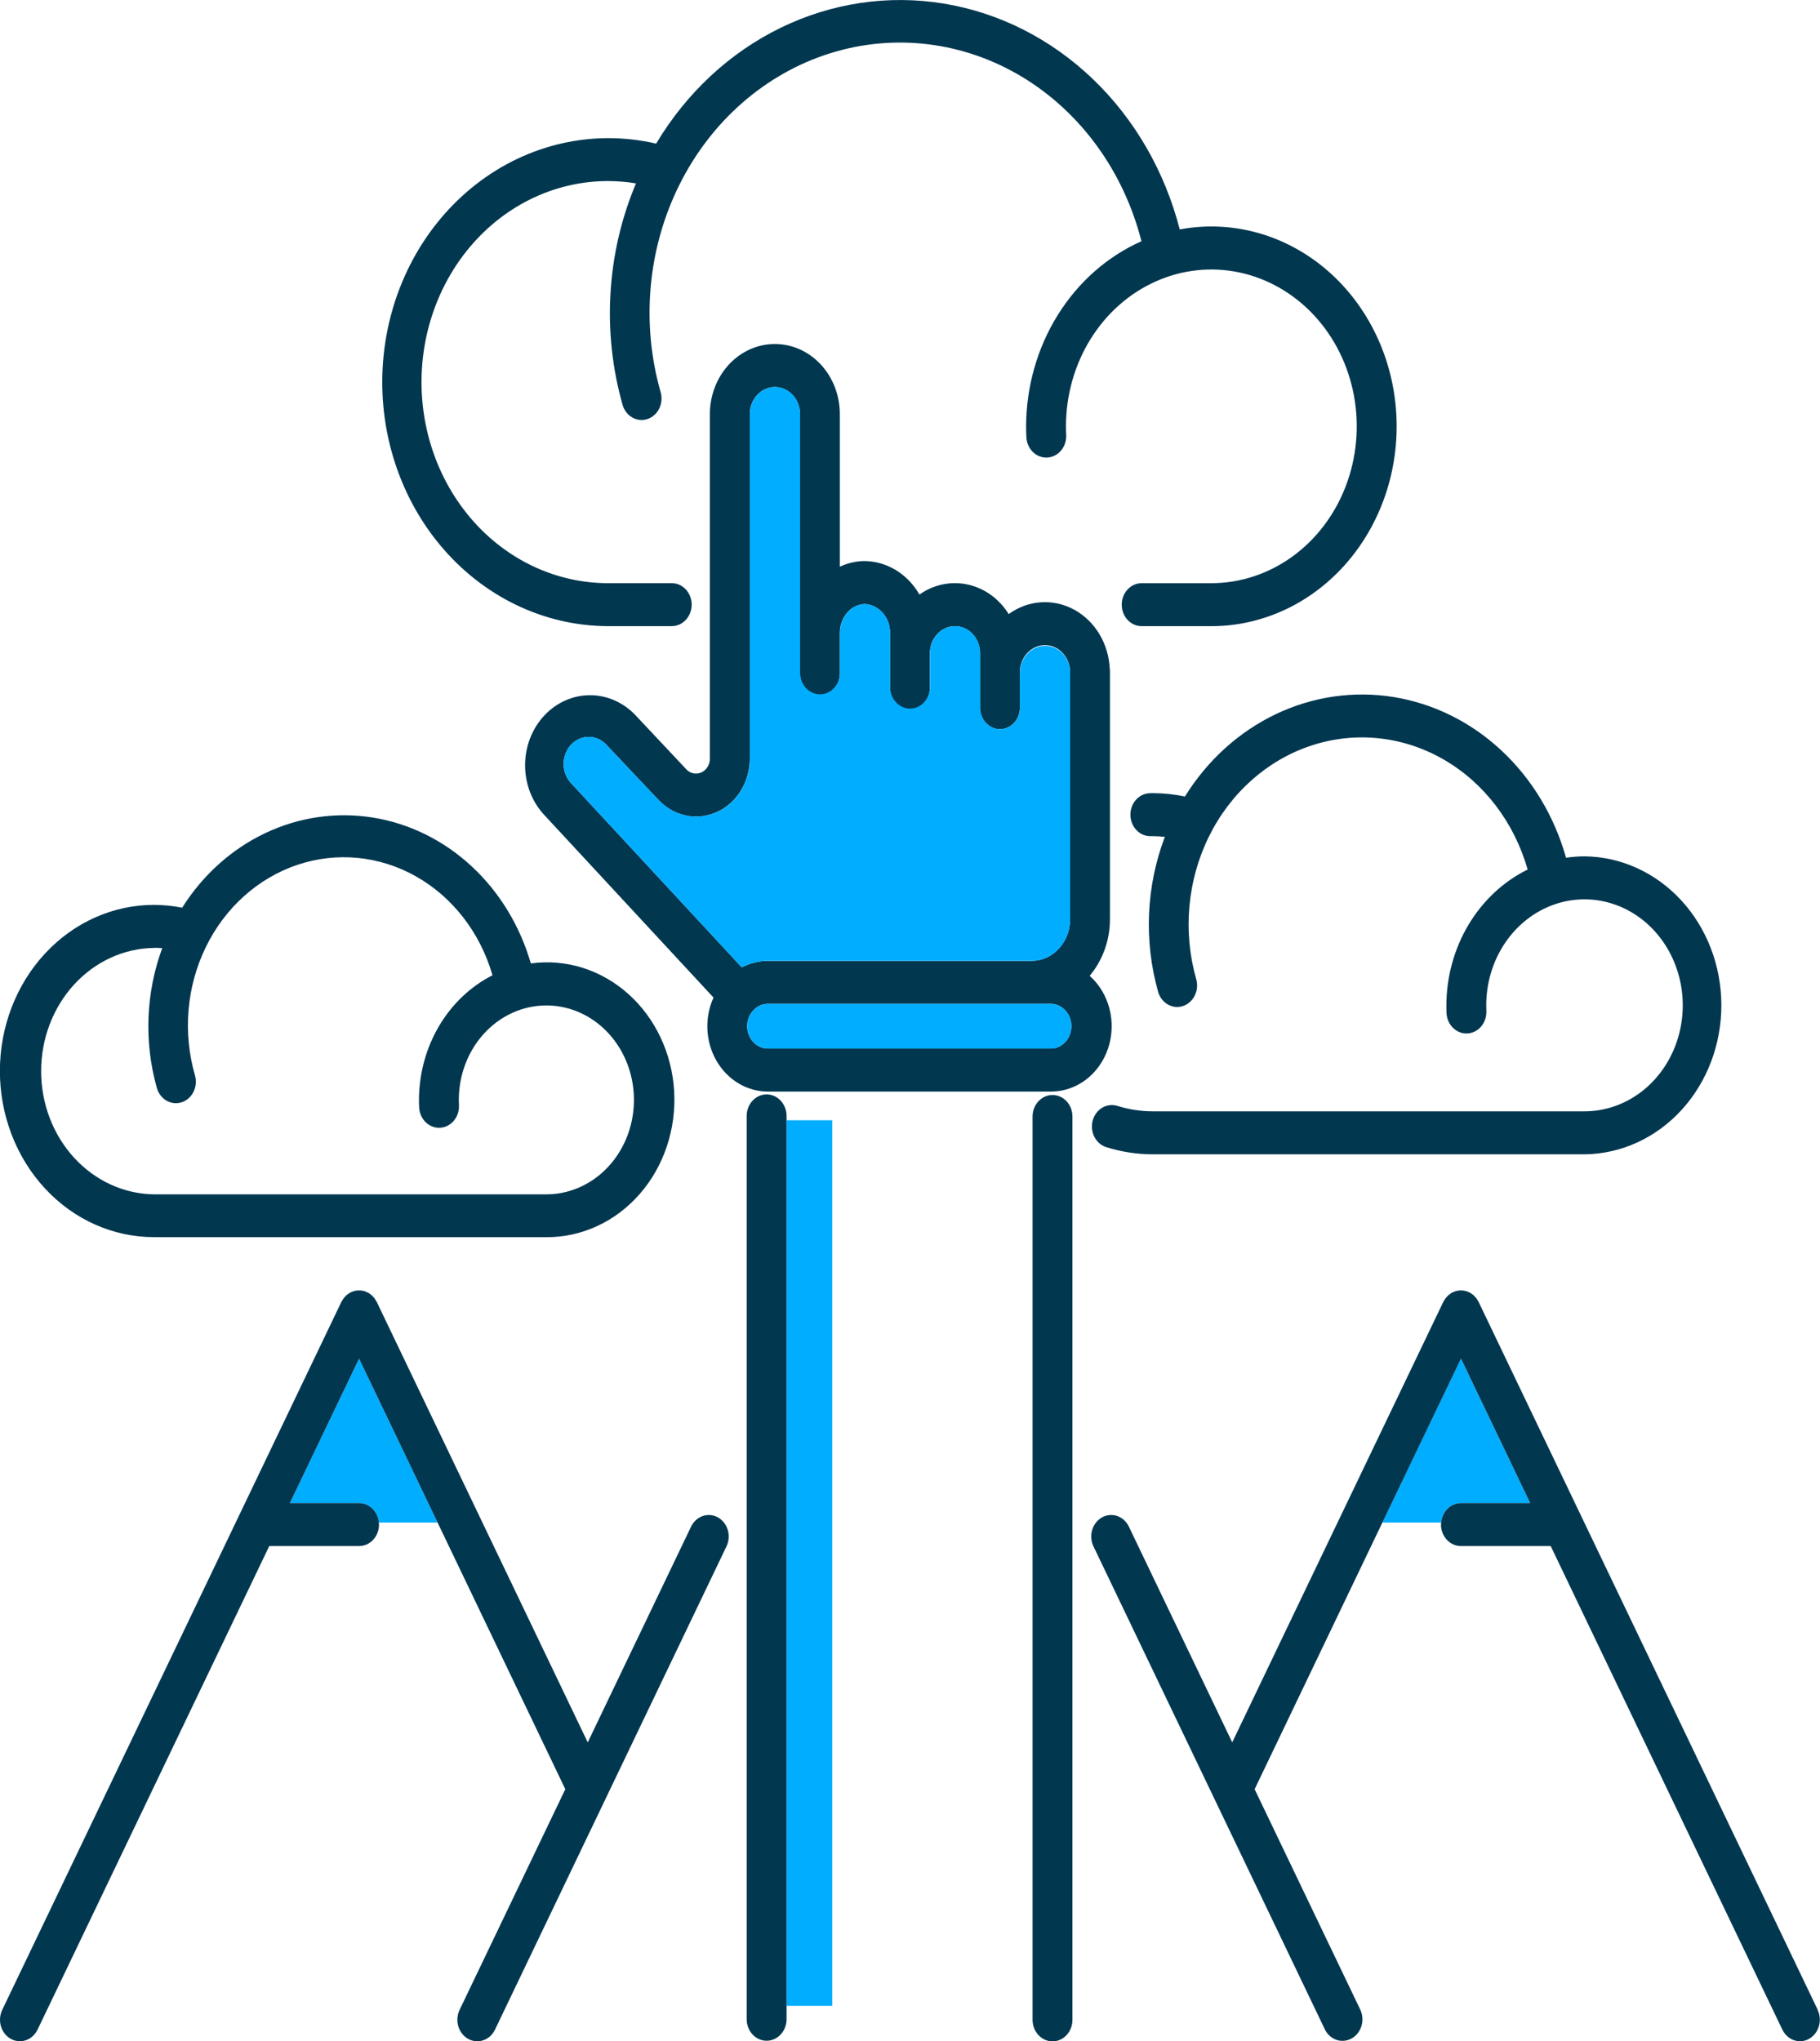 <svg width="239" height="268" viewBox="0 0 239 268" fill="none" xmlns="http://www.w3.org/2000/svg">
<path d="M109.295 147.081H103.289V263.347H109.295V147.081Z" fill="#00ADFF"/>
<path d="M38.066 197.343H47.152C47.801 197.344 48.427 197.606 48.907 198.079C49.386 198.552 49.684 199.201 49.743 199.899H57.462L47.152 178.378L38.066 197.343Z" fill="#00ADFF"/>
<path d="M191.848 197.343H200.93L191.848 178.378L181.525 199.899H189.246C189.307 199.2 189.607 198.55 190.088 198.077C190.569 197.604 191.197 197.342 191.848 197.343Z" fill="#00ADFF"/>
<path d="M100.854 143.314H138.039C139.676 143.312 141.273 142.765 142.611 141.747C143.949 140.73 144.964 139.293 145.517 137.631C146.07 135.969 146.134 134.164 145.701 132.461C145.267 130.758 144.357 129.241 143.095 128.117C144.804 126.086 145.753 123.443 145.756 120.701V88.047C145.756 87.981 145.739 87.911 145.733 87.843C145.666 86.212 145.197 84.63 144.375 83.259C143.554 81.888 142.408 80.778 141.056 80.043C139.705 79.307 138.196 78.974 136.685 79.076C135.174 79.178 133.716 79.713 132.46 80.625C131.213 78.619 129.283 77.225 127.088 76.745C124.893 76.265 122.612 76.738 120.739 78.062C119.984 76.738 118.932 75.641 117.68 74.871C116.428 74.102 115.017 73.686 113.576 73.661C112.443 73.663 111.323 73.917 110.285 74.406V54.365C110.285 53.156 110.065 51.96 109.636 50.843C109.207 49.727 108.579 48.713 107.786 47.858C106.994 47.004 106.053 46.326 105.018 45.864C103.983 45.401 102.874 45.163 101.753 45.163C100.633 45.163 99.523 45.401 98.488 45.864C97.453 46.326 96.512 47.004 95.72 47.858C94.928 48.713 94.299 49.727 93.871 50.843C93.442 51.96 93.221 53.156 93.221 54.365V99.626C93.214 100.145 93.017 100.64 92.672 101.003C92.328 101.366 91.864 101.567 91.382 101.561C91.142 101.564 90.904 101.512 90.683 101.411C90.462 101.31 90.262 101.161 90.097 100.973C90.082 100.965 90.069 100.953 90.059 100.939C90.059 100.939 90.044 100.912 90.027 100.9L83.425 93.873C81.818 92.19 79.661 91.257 77.421 91.274C75.181 91.292 73.038 92.259 71.453 93.967C69.869 95.675 68.971 97.986 68.954 100.402C68.936 102.817 69.8 105.144 71.36 106.878L93.697 130.973C93.102 132.281 92.827 133.732 92.897 135.188C92.967 136.643 93.38 138.056 94.097 139.291C94.814 140.527 95.811 141.544 96.995 142.248C98.178 142.952 99.508 143.319 100.86 143.314H100.854ZM138.039 137.67H100.854C100.129 137.671 99.435 137.361 98.922 136.81C98.408 136.259 98.118 135.511 98.115 134.73C98.119 133.952 98.407 133.207 98.918 132.657C99.428 132.107 100.119 131.796 100.841 131.793H138.039C138.748 131.814 139.422 132.133 139.917 132.682C140.412 133.231 140.689 133.966 140.689 134.732C140.689 135.497 140.412 136.233 139.917 136.781C139.422 137.33 138.748 137.649 138.039 137.67ZM75.049 102.886C74.727 102.559 74.469 102.165 74.292 101.729C74.114 101.292 74.019 100.821 74.014 100.344C74.008 99.867 74.092 99.394 74.26 98.953C74.427 98.511 74.676 98.111 74.99 97.775C75.304 97.44 75.678 97.176 76.088 96.999C76.499 96.823 76.939 96.737 77.381 96.747C77.823 96.758 78.259 96.864 78.662 97.06C79.065 97.256 79.427 97.537 79.728 97.888L86.374 104.926C86.382 104.936 86.391 104.945 86.402 104.951C87.384 106.021 88.638 106.753 90.006 107.054C91.373 107.354 92.793 107.21 94.085 106.64C95.377 106.069 96.483 105.098 97.262 103.85C98.042 102.601 98.46 101.131 98.465 99.626V54.365C98.465 53.422 98.812 52.519 99.43 51.852C100.048 51.186 100.886 50.811 101.76 50.811C102.633 50.811 103.471 51.186 104.089 51.852C104.707 52.519 105.054 53.422 105.054 54.365V88.413C105.054 89.162 105.33 89.879 105.821 90.409C106.311 90.938 106.977 91.235 107.671 91.235C108.365 91.235 109.03 90.938 109.521 90.409C110.012 89.879 110.287 89.162 110.287 88.413V83.056C110.293 82.305 110.502 81.572 110.888 80.947C111.176 80.455 111.572 80.047 112.042 79.76C112.512 79.474 113.04 79.317 113.58 79.305C114.472 79.357 115.312 79.777 115.925 80.478C116.539 81.178 116.88 82.106 116.877 83.069V90.288C116.877 91.036 117.153 91.754 117.644 92.283C118.134 92.812 118.8 93.109 119.494 93.109C120.188 93.109 120.853 92.812 121.344 92.283C121.835 91.754 122.11 91.036 122.11 90.288V85.762C122.11 84.819 122.457 83.915 123.075 83.249C123.693 82.583 124.531 82.208 125.405 82.208C126.279 82.208 127.117 82.583 127.735 83.249C128.353 83.915 128.7 84.819 128.7 85.762V92.991C128.719 93.726 129.003 94.423 129.492 94.935C129.98 95.447 130.634 95.733 131.315 95.733C131.996 95.733 132.651 95.447 133.139 94.935C133.627 94.423 133.912 93.726 133.931 92.991V88.256C133.931 87.314 134.278 86.41 134.896 85.744C135.514 85.077 136.352 84.703 137.226 84.703C138.1 84.703 138.938 85.077 139.556 85.744C140.173 86.41 140.521 87.314 140.521 88.256V120.701C140.521 122.147 139.988 123.534 139.04 124.557C138.091 125.579 136.805 126.154 135.465 126.154H100.845C99.655 126.156 98.481 126.447 97.409 127.006L75.049 102.886Z" fill="#023750"/>
<path d="M138.039 131.793H100.845C100.124 131.796 99.432 132.107 98.922 132.657C98.412 133.207 98.123 133.952 98.119 134.73C98.123 135.511 98.412 136.259 98.926 136.81C99.439 137.361 100.134 137.67 100.858 137.67H138.039C138.748 137.649 139.422 137.33 139.917 136.781C140.412 136.233 140.689 135.497 140.689 134.732C140.689 133.966 140.412 133.231 139.917 132.682C139.422 132.133 138.748 131.814 138.039 131.793Z" fill="#00ADFF"/>
<path d="M100.845 126.149H135.477C136.818 126.149 138.104 125.575 139.052 124.552C140 123.529 140.533 122.142 140.533 120.696V88.256C140.511 87.33 140.155 86.449 139.54 85.802C138.924 85.155 138.099 84.793 137.239 84.793C136.38 84.793 135.555 85.155 134.939 85.802C134.324 86.449 133.967 87.33 133.946 88.256V92.991C133.926 93.725 133.642 94.423 133.154 94.935C132.665 95.447 132.011 95.733 131.33 95.733C130.649 95.733 129.995 95.447 129.506 94.935C129.018 94.423 128.734 93.725 128.715 92.991V85.762C128.715 84.819 128.367 83.915 127.75 83.249C127.132 82.583 126.294 82.208 125.42 82.208C124.546 82.208 123.708 82.583 123.09 83.249C122.472 83.915 122.125 84.819 122.125 85.762V90.288C122.106 91.022 121.821 91.72 121.333 92.233C120.844 92.745 120.189 93.032 119.507 93.032C118.826 93.032 118.171 92.745 117.682 92.233C117.193 91.72 116.909 91.022 116.89 90.288V83.069C116.892 82.106 116.551 81.178 115.938 80.477C115.324 79.777 114.485 79.357 113.593 79.305C113.053 79.317 112.525 79.474 112.056 79.761C111.587 80.047 111.19 80.455 110.903 80.947C110.516 81.572 110.307 82.305 110.302 83.056V88.413C110.283 89.148 109.999 89.846 109.51 90.358C109.021 90.871 108.366 91.157 107.685 91.157C107.003 91.157 106.348 90.871 105.859 90.358C105.371 89.846 105.086 89.148 105.067 88.413V54.365C105.067 53.422 104.72 52.519 104.102 51.852C103.484 51.186 102.646 50.811 101.772 50.811C100.898 50.811 100.06 51.186 99.442 51.852C98.824 52.519 98.477 53.422 98.477 54.365V99.626C98.474 101.131 98.055 102.601 97.276 103.85C96.497 105.099 95.391 106.07 94.099 106.641C92.807 107.211 91.388 107.355 90.02 107.054C88.652 106.753 87.398 106.022 86.416 104.951C86.401 104.946 86.386 104.938 86.374 104.926L79.724 97.883C79.423 97.533 79.061 97.251 78.658 97.055C78.254 96.86 77.819 96.753 77.377 96.743C76.934 96.732 76.495 96.818 76.084 96.995C75.673 97.171 75.3 97.435 74.986 97.771C74.671 98.106 74.423 98.507 74.255 98.948C74.088 99.389 74.004 99.863 74.01 100.34C74.015 100.816 74.11 101.287 74.287 101.724C74.465 102.161 74.723 102.554 75.044 102.881L97.409 127.006C98.48 126.445 99.655 126.153 100.845 126.149Z" fill="#00ADFF"/>
<path d="M103.289 146.59C103.299 146.213 103.238 145.837 103.111 145.485C102.984 145.133 102.793 144.813 102.549 144.542C102.305 144.271 102.013 144.056 101.691 143.909C101.368 143.762 101.021 143.686 100.671 143.686C100.321 143.686 99.975 143.762 99.652 143.909C99.33 144.056 99.038 144.271 98.794 144.542C98.55 144.813 98.358 145.133 98.231 145.485C98.104 145.837 98.044 146.213 98.054 146.59V265.19C98.073 265.924 98.357 266.622 98.846 267.134C99.335 267.647 99.99 267.934 100.671 267.934C101.353 267.934 102.008 267.647 102.497 267.134C102.985 266.622 103.27 265.924 103.289 265.19V146.59Z" fill="#023750"/>
<path d="M138.214 143.766C137.87 143.766 137.529 143.839 137.211 143.981C136.893 144.122 136.605 144.33 136.361 144.593C136.118 144.855 135.925 145.167 135.794 145.509C135.662 145.852 135.595 146.219 135.595 146.59V265.19C135.595 265.939 135.871 266.657 136.362 267.187C136.853 267.716 137.519 268.014 138.214 268.014C138.908 268.014 139.574 267.716 140.065 267.187C140.556 266.657 140.832 265.939 140.832 265.19V146.59C140.832 146.219 140.765 145.852 140.633 145.509C140.502 145.167 140.309 144.855 140.066 144.593C139.823 144.33 139.534 144.122 139.216 143.981C138.898 143.839 138.558 143.766 138.214 143.766Z" fill="#023750"/>
<path d="M94.279 199.222C93.662 198.879 92.944 198.814 92.283 199.041C91.622 199.268 91.072 199.768 90.752 200.433L77.181 228.76L49.476 170.937L49.459 170.91C49.404 170.806 49.343 170.706 49.276 170.61C49.247 170.553 49.213 170.499 49.174 170.449C49.117 170.374 49.054 170.304 48.987 170.24C48.928 170.176 48.873 170.108 48.81 170.051C48.747 169.994 48.7 169.974 48.648 169.929C48.559 169.867 48.473 169.794 48.378 169.742C48.378 169.742 48.361 169.742 48.353 169.724C48.296 169.696 48.238 169.673 48.178 169.654C48.088 169.607 47.996 169.566 47.902 169.531C47.824 169.508 47.74 169.495 47.66 169.476C47.576 169.455 47.491 169.439 47.405 169.431C47.322 169.424 47.239 169.424 47.156 169.431C47.069 169.424 46.982 169.424 46.895 169.431C46.814 169.44 46.734 169.454 46.655 169.472C46.568 169.495 46.482 169.504 46.398 169.531C46.313 169.558 46.221 169.606 46.135 169.649C46.048 169.692 46.01 169.695 45.951 169.724C45.941 169.724 45.934 169.74 45.924 169.742C45.832 169.797 45.744 169.859 45.66 169.929C45.602 169.966 45.546 170.007 45.492 170.051C45.429 170.108 45.374 170.176 45.315 170.24C45.249 170.303 45.187 170.372 45.13 170.444C45.092 170.496 45.058 170.55 45.026 170.606C44.961 170.706 44.896 170.806 44.841 170.91L44.826 170.937L0.293 263.883C0.135 264.212 0.039 264.572 0.01 264.941C-0.019 265.31 0.02 265.682 0.124 266.035C0.228 266.388 0.396 266.715 0.618 266.998C0.839 267.281 1.11 267.514 1.416 267.684C1.786 267.892 2.197 268.001 2.614 268C3.093 268 3.563 267.857 3.971 267.588C4.38 267.319 4.712 266.934 4.932 266.476L35.359 202.984H47.156C47.499 202.984 47.839 202.912 48.157 202.77C48.474 202.629 48.762 202.421 49.005 202.16C49.248 201.898 49.44 201.587 49.572 201.245C49.703 200.903 49.771 200.537 49.771 200.167C49.767 200.077 49.76 199.988 49.747 199.899C49.688 199.201 49.39 198.553 48.91 198.08C48.431 197.607 47.806 197.344 47.156 197.343H38.066L47.152 178.378L57.462 199.899L74.236 234.908L60.352 263.883C60.034 264.548 59.973 265.322 60.184 266.036C60.394 266.749 60.859 267.343 61.475 267.687C62.092 268.03 62.81 268.096 63.471 267.869C64.133 267.642 64.683 267.14 65.002 266.476L95.402 203.023C95.719 202.358 95.779 201.584 95.569 200.872C95.358 200.159 94.894 199.566 94.279 199.222Z" fill="#023750"/>
<path d="M238.707 263.883L194.172 170.937L194.153 170.91C194.102 170.81 194.041 170.715 193.982 170.621C193.923 170.528 193.91 170.499 193.868 170.444C193.813 170.375 193.754 170.31 193.691 170.249C193.632 170.18 193.569 170.114 193.504 170.051C193.453 170.003 193.396 169.969 193.344 169.929C193.251 169.867 193.169 169.794 193.072 169.742C193.072 169.742 193.059 169.726 193.047 169.724C192.988 169.695 192.927 169.674 192.868 169.649C192.78 169.604 192.69 169.565 192.598 169.531C192.514 169.504 192.427 169.49 192.343 169.472C192.263 169.454 192.182 169.44 192.101 169.431C192.013 169.424 191.925 169.424 191.837 169.431C191.757 169.431 191.675 169.431 191.593 169.431C191.511 169.431 191.416 169.465 191.332 169.483C191.248 169.501 191.174 169.515 191.094 169.538C191.014 169.56 190.896 169.62 190.803 169.663C190.753 169.685 190.696 169.701 190.641 169.731L190.622 169.747C190.514 169.808 190.413 169.88 190.319 169.963C190.272 169.99 190.229 170.022 190.188 170.058C190.114 170.13 190.044 170.206 189.977 170.285C189.925 170.339 189.875 170.396 189.828 170.456C189.786 170.512 189.748 170.583 189.701 170.651C189.655 170.719 189.588 170.824 189.541 170.917L189.522 170.949L161.813 228.758L148.242 200.433C147.923 199.768 147.373 199.266 146.712 199.039C146.05 198.812 145.333 198.877 144.716 199.22C144.099 199.564 143.635 200.157 143.424 200.871C143.213 201.584 143.274 202.358 143.592 203.023L173.994 266.476C174.321 267.124 174.871 267.608 175.526 267.824C176.18 268.04 176.887 267.971 177.495 267.632C178.103 267.294 178.564 266.712 178.779 266.011C178.994 265.31 178.946 264.546 178.645 263.883L164.756 234.908L181.532 199.899L191.854 178.378L200.936 197.343H191.848C191.198 197.344 190.572 197.607 190.092 198.08C189.612 198.552 189.313 199.201 189.253 199.899C189.24 199.987 189.231 200.077 189.227 200.167C189.228 200.537 189.296 200.904 189.428 201.246C189.56 201.588 189.753 201.899 189.997 202.161C190.24 202.422 190.529 202.63 190.846 202.771C191.164 202.912 191.504 202.985 191.848 202.984H203.635L234.056 266.476C234.276 266.933 234.609 267.318 235.017 267.586C235.426 267.855 235.894 267.998 236.373 268C236.821 267.997 237.261 267.871 237.65 267.633C238.04 267.395 238.367 267.053 238.599 266.64C238.831 266.228 238.962 265.757 238.978 265.275C238.994 264.792 238.895 264.313 238.69 263.883H238.707Z" fill="#023750"/>
<path d="M79.806 82.208H88.213C88.907 82.208 89.573 81.911 90.064 81.382C90.554 80.853 90.83 80.135 90.83 79.386C90.83 78.638 90.554 77.92 90.064 77.391C89.573 76.862 88.907 76.565 88.213 76.565H79.844H79.829C73.338 76.565 67.112 73.784 62.522 68.833C57.932 63.883 55.353 57.169 55.353 50.168C55.353 43.168 57.932 36.454 62.522 31.503C67.112 26.553 73.338 23.772 79.829 23.772C81.063 23.772 82.296 23.874 83.516 24.077C79.663 33.212 79.037 43.549 81.754 53.147C81.957 53.862 82.416 54.461 83.028 54.812C83.641 55.163 84.358 55.237 85.021 55.018C85.684 54.799 86.239 54.305 86.565 53.644C86.89 52.983 86.959 52.211 86.756 51.495C85.471 47 85.029 42.274 85.455 37.593C85.88 32.912 87.165 28.369 89.234 24.228C91.303 20.087 94.115 16.432 97.507 13.475C100.899 10.517 104.802 8.317 108.99 7.002C113.177 5.688 117.565 5.284 121.899 5.816C126.232 6.348 130.425 7.804 134.231 10.1C138.038 12.396 141.383 15.486 144.072 19.189C146.761 22.892 148.74 27.136 149.893 31.672C145.425 33.658 141.602 37.027 138.906 41.354C136.211 45.68 134.763 50.77 134.746 55.983C134.746 56.457 134.759 56.937 134.784 57.405C134.821 58.152 135.132 58.853 135.648 59.354C136.164 59.854 136.843 60.113 137.536 60.073C138.23 60.033 138.88 59.698 139.344 59.142C139.808 58.585 140.048 57.852 140.011 57.105C139.99 56.732 139.981 56.355 139.981 55.983C139.98 51.91 141.099 47.928 143.196 44.541C145.293 41.154 148.275 38.513 151.763 36.954C155.252 35.394 159.091 34.986 162.795 35.779C166.499 36.573 169.902 38.534 172.573 41.413C175.244 44.292 177.063 47.962 177.8 51.956C178.537 55.95 178.159 60.091 176.714 63.854C175.27 67.617 172.822 70.833 169.682 73.096C166.542 75.359 162.851 76.567 159.074 76.567H159.051H149.921C149.227 76.567 148.561 76.864 148.07 77.394C147.58 77.923 147.304 78.64 147.304 79.389C147.304 80.137 147.58 80.855 148.07 81.384C148.561 81.913 149.227 82.211 149.921 82.211H159.108C162.477 82.206 165.809 81.447 168.893 79.981C171.976 78.515 174.743 76.375 177.019 73.695C179.295 71.015 181.03 67.855 182.114 64.414C183.198 60.973 183.607 57.327 183.316 53.707C183.025 50.087 182.04 46.571 180.423 43.383C178.806 40.194 176.592 37.403 173.923 35.186C171.253 32.969 168.185 31.374 164.914 30.502C161.643 29.631 158.24 29.501 154.92 30.122C152.957 22.482 148.987 15.616 143.487 10.355C137.987 5.093 131.194 1.66 123.925 0.469C116.657 -0.722 109.225 0.381 102.524 3.644C95.824 6.906 90.142 12.19 86.164 18.858C82.095 17.911 77.887 17.898 73.813 18.818C69.738 19.738 65.889 21.571 62.514 24.199C59.139 26.827 56.314 30.19 54.222 34.071C52.13 37.952 50.817 42.264 50.369 46.727C49.921 51.19 50.348 55.705 51.623 59.979C52.897 64.252 54.989 68.19 57.765 71.535C60.541 74.88 63.937 77.559 67.735 79.398C71.532 81.237 75.643 82.194 79.806 82.208Z" fill="#023750"/>
<path d="M155.592 104.572C154.216 104.285 152.819 104.139 151.418 104.136C151.208 104.136 151.012 104.136 150.805 104.154C150.127 104.225 149.501 104.579 149.061 105.14C148.62 105.702 148.401 106.427 148.449 107.16C148.496 107.894 148.808 108.578 149.316 109.068C149.825 109.557 150.491 109.813 151.172 109.781C151.218 109.781 151.269 109.781 151.315 109.781C151.865 109.781 152.419 109.818 152.967 109.875C150.507 116.341 150.193 123.525 152.08 130.211C152.245 130.789 152.577 131.295 153.028 131.654C153.478 132.014 154.024 132.208 154.585 132.209C154.843 132.207 155.1 132.165 155.347 132.084C156.011 131.865 156.567 131.371 156.893 130.711C157.219 130.051 157.289 129.278 157.087 128.562C155.317 122.338 155.912 115.61 158.741 109.859C161.57 104.108 166.401 99.805 172.172 97.895C177.944 95.986 184.182 96.628 189.514 99.679C194.847 102.73 198.837 107.94 200.608 114.164C197.435 115.726 194.744 118.236 192.852 121.396C190.961 124.556 189.949 128.234 189.935 131.995C189.935 132.352 189.935 132.706 189.958 133.063C190.007 133.802 190.323 134.491 190.838 134.981C191.353 135.471 192.026 135.724 192.713 135.683C193.399 135.643 194.043 135.314 194.505 134.766C194.968 134.218 195.213 133.497 195.187 132.756C195.174 132.499 195.17 132.247 195.17 131.995C195.17 129.242 195.926 126.551 197.344 124.263C198.762 121.974 200.777 120.19 203.135 119.136C205.493 118.083 208.088 117.807 210.591 118.344C213.095 118.881 215.394 120.207 217.199 122.153C219.003 124.1 220.232 126.58 220.73 129.28C221.227 131.98 220.971 134.778 219.994 137.321C219.017 139.864 217.362 142.037 215.24 143.566C213.117 145.094 210.622 145.91 208.069 145.909H208.036H151.454H151.418C149.809 145.912 148.207 145.665 146.664 145.173C146.006 144.989 145.308 145.088 144.717 145.449C144.125 145.81 143.688 146.405 143.496 147.109C143.305 147.812 143.374 148.567 143.69 149.216C144.006 149.865 144.543 150.356 145.189 150.585C147.196 151.225 149.277 151.55 151.37 151.552H208.124C212.901 151.491 217.462 149.4 220.818 145.733C224.173 142.066 226.052 137.12 226.046 131.968C226.041 126.816 224.151 121.875 220.787 118.217C217.423 114.559 212.857 112.48 208.08 112.431C207.267 112.433 206.456 112.496 205.651 112.617C204.114 107.146 201.168 102.258 197.155 98.522C193.143 94.785 188.229 92.355 182.986 91.512C177.743 90.67 172.386 91.451 167.538 93.763C162.691 96.076 158.551 99.826 155.602 104.576L155.592 104.572Z" fill="#023750"/>
<path d="M20.203 162.433H71.781C74.07 162.44 76.336 161.941 78.438 160.966C80.541 159.991 82.436 158.561 84.005 156.765C85.575 154.969 86.787 152.845 87.564 150.523C88.343 148.202 88.671 145.733 88.529 143.27C88.387 140.806 87.778 138.4 86.739 136.201C85.701 134.001 84.255 132.055 82.491 130.482C80.727 128.909 78.683 127.744 76.485 127.057C74.286 126.37 71.981 126.177 69.71 126.49C68.269 121.514 65.556 117.078 61.883 113.69C58.21 110.302 53.726 108.1 48.945 107.336C44.164 106.572 39.28 107.278 34.853 109.372C30.427 111.465 26.638 114.863 23.922 119.174C22.702 118.931 21.465 118.808 20.224 118.804C14.861 118.8 9.715 121.094 5.92 125.182C2.124 129.269 -0.01 134.815 -0.014 140.6C-0.017 146.385 2.11 151.934 5.9 156.028C9.69 160.121 14.833 162.422 20.197 162.426L20.203 162.433ZM20.224 124.445C20.587 124.445 20.945 124.445 21.303 124.484C19.144 130.34 18.896 136.815 20.599 142.844C20.802 143.56 21.261 144.159 21.874 144.511C22.487 144.862 23.204 144.936 23.868 144.717C24.532 144.498 25.087 144.004 25.413 143.343C25.739 142.682 25.808 141.908 25.605 141.192C23.988 135.604 24.496 129.553 27.016 124.369C29.537 119.185 33.863 115.293 39.044 113.55C44.225 111.806 49.837 112.354 54.643 115.072C59.45 117.79 63.059 122.456 64.675 128.044C61.796 129.507 59.361 131.82 57.651 134.716C55.942 137.611 55.029 140.97 55.018 144.402C55.018 144.73 55.018 145.064 55.044 145.389C55.061 145.76 55.146 146.124 55.294 146.46C55.443 146.796 55.651 147.097 55.908 147.346C56.164 147.595 56.464 147.786 56.789 147.91C57.115 148.033 57.46 148.086 57.804 148.065C58.149 148.044 58.486 147.95 58.797 147.788C59.107 147.626 59.385 147.399 59.614 147.121C59.843 146.842 60.019 146.518 60.131 146.166C60.243 145.814 60.29 145.442 60.268 145.07C60.258 144.843 60.251 144.627 60.251 144.402C60.252 141.95 60.927 139.553 62.191 137.514C63.455 135.476 65.251 133.887 67.352 132.949C69.454 132.011 71.765 131.766 73.996 132.245C76.226 132.724 78.274 133.906 79.882 135.64C81.489 137.374 82.584 139.584 83.027 141.989C83.471 144.395 83.243 146.888 82.372 149.154C81.502 151.419 80.028 153.356 78.137 154.718C76.247 156.08 74.024 156.808 71.75 156.808H20.224C16.277 156.757 12.508 155.031 9.733 152.003C6.958 148.975 5.402 144.889 5.402 140.632C5.402 136.375 6.958 132.289 9.733 129.261C12.508 126.233 16.277 124.507 20.224 124.456V124.445Z" fill="#023750"/>
</svg>
